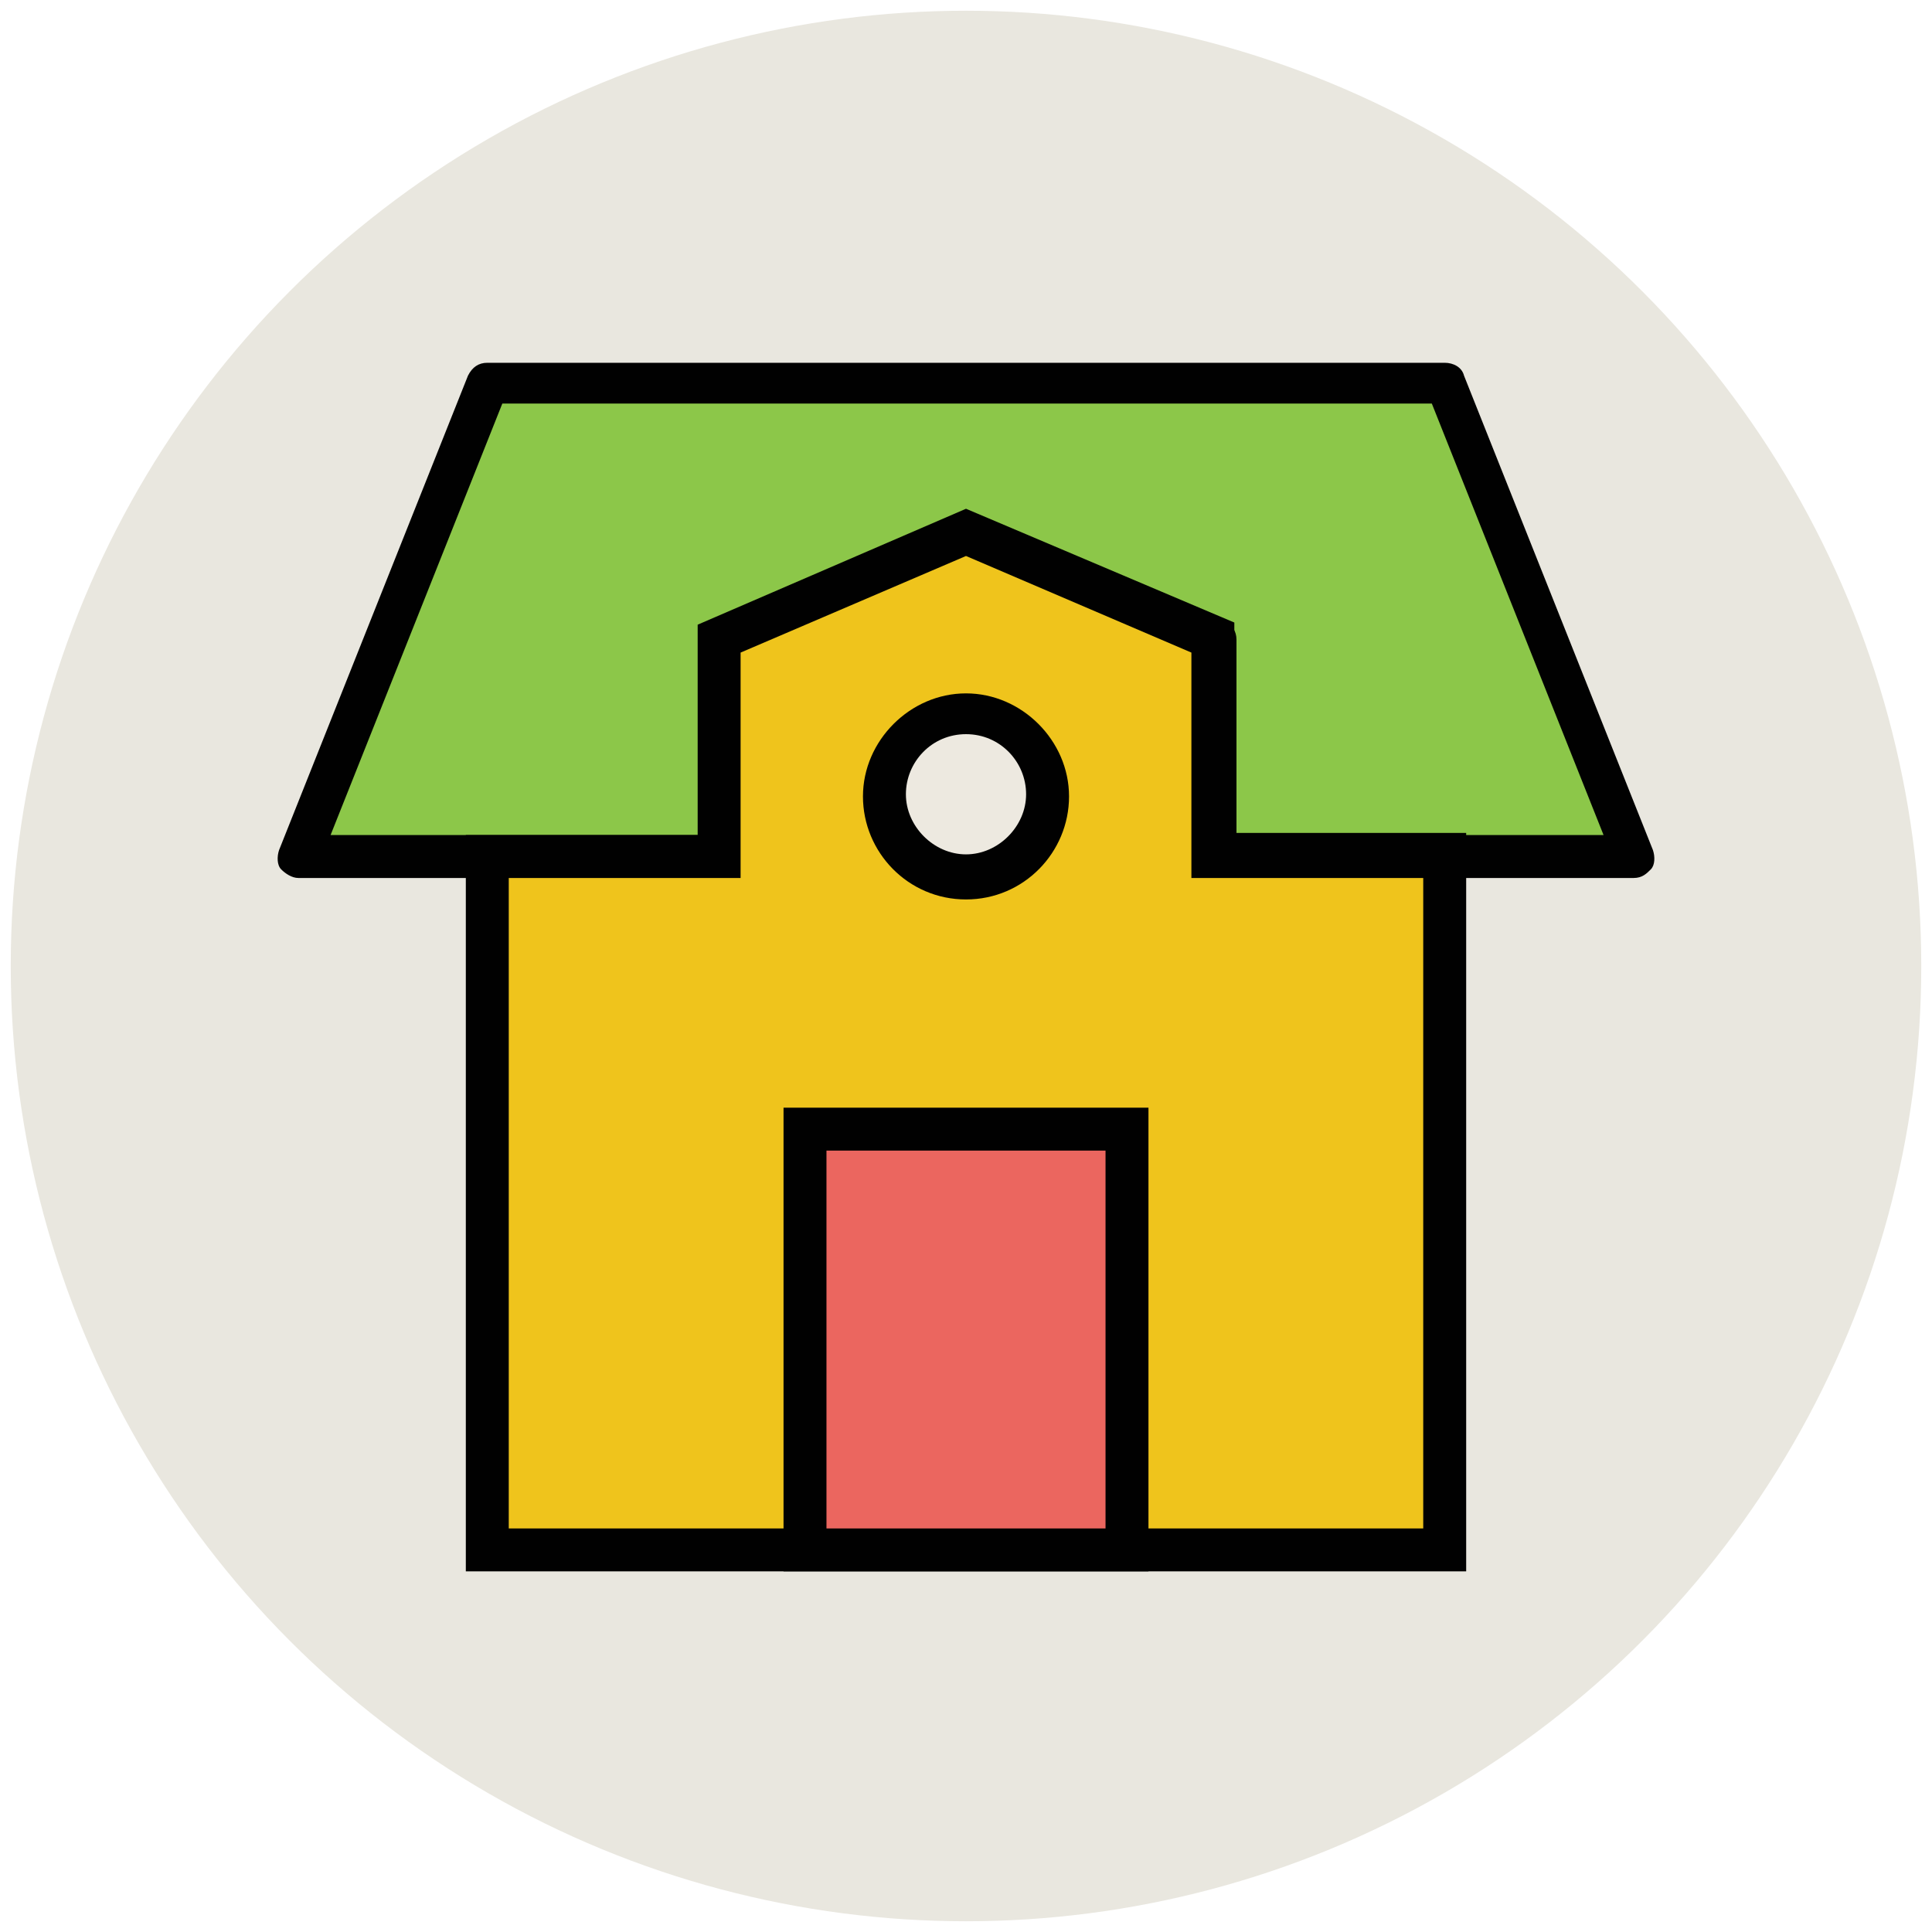<?xml version="1.0" encoding="utf-8"?>
<!-- Generator: Adobe Illustrator 18.0.0, SVG Export Plug-In . SVG Version: 6.00 Build 0)  -->
<!DOCTYPE svg PUBLIC "-//W3C//DTD SVG 1.1//EN" "http://www.w3.org/Graphics/SVG/1.1/DTD/svg11.dtd">
<svg version="1.1" id="Layer_1" xmlns="http://www.w3.org/2000/svg" xmlns:xlink="http://www.w3.org/1999/xlink" x="0px" y="0px"
	 viewBox="0 0 90 90" enable-background="new 0 0 90 90" xml:space="preserve">
<g>
	<g>
		<circle fill="#E9E7DF" cx="45" cy="45" r="44.5"/>
	</g>
	<g>
		<polygon fill="#8CC749" points="67.3,17.8 22.7,17.8 13.9,39.9 22.7,39.9 33.5,39.9 33.5,29.7 45,24.8 56.5,29.7 56.5,39.9 
			67.3,39.9 76.1,39.9 		"/>
		<path fill="#010101" d="M76.1,40.9H56.5c-0.6,0-1-0.4-1-1v-9.5L45,25.9l-10.5,4.5v9.5c0,0.6-0.4,1-1,1H13.9
			c-0.3,0-0.6-0.2-0.8-0.4s-0.2-0.6-0.1-0.9l8.8-22.1c0.2-0.4,0.5-0.6,0.9-0.6h44.6c0.4,0,0.8,0.2,0.9,0.6l8.8,22.1
			c0.1,0.3,0.1,0.7-0.1,0.9S76.5,40.9,76.1,40.9z M57.5,38.9h17.2l-8-20.1H23.4l-8,20.1h17.2v-9.1c0-0.4,0.2-0.8,0.6-0.9l11.5-4.9
			c0.3-0.1,0.5-0.1,0.8,0l11.5,4.9c0.4,0.2,0.6,0.5,0.6,0.9V38.9z"/>
	</g>
	<g>
		<polygon fill="#EFC41C" points="56.5,39.9 56.5,29.7 45,24.8 33.5,29.7 33.5,39.9 22.7,39.9 22.7,72.2 67.3,72.2 67.3,39.9 		"/>
		<path fill="#010101" d="M68.3,73.2H21.7V38.9h10.8v-9.8L45,23.7l12.5,5.3v9.8h10.8V73.2z M23.7,71.2h42.6V40.9H55.5V30.4L45,25.9
			l-10.5,4.5v10.5H23.7V71.2z"/>
	</g>
	<g>
		<rect x="37.5" y="52.6" fill="#EB665F" width="15" height="19.6"/>
		<path fill="#010101" d="M53.5,73.2h-17V51.6h17V73.2z M38.5,71.2h13V53.6h-13V71.2z"/>
	</g>
	<g>
		<circle fill="#EDE9E0" cx="45" cy="37.1" r="3.8"/>
		<path fill="#010101" d="M45,41.9c-2.7,0-4.8-2.2-4.8-4.8s2.2-4.8,4.8-4.8s4.8,2.2,4.8,4.8S47.7,41.9,45,41.9z M45,34.2
			c-1.6,0-2.8,1.3-2.8,2.8s1.3,2.8,2.8,2.8s2.8-1.3,2.8-2.8S46.6,34.2,45,34.2z"/>
	</g>
</g>
</svg>
